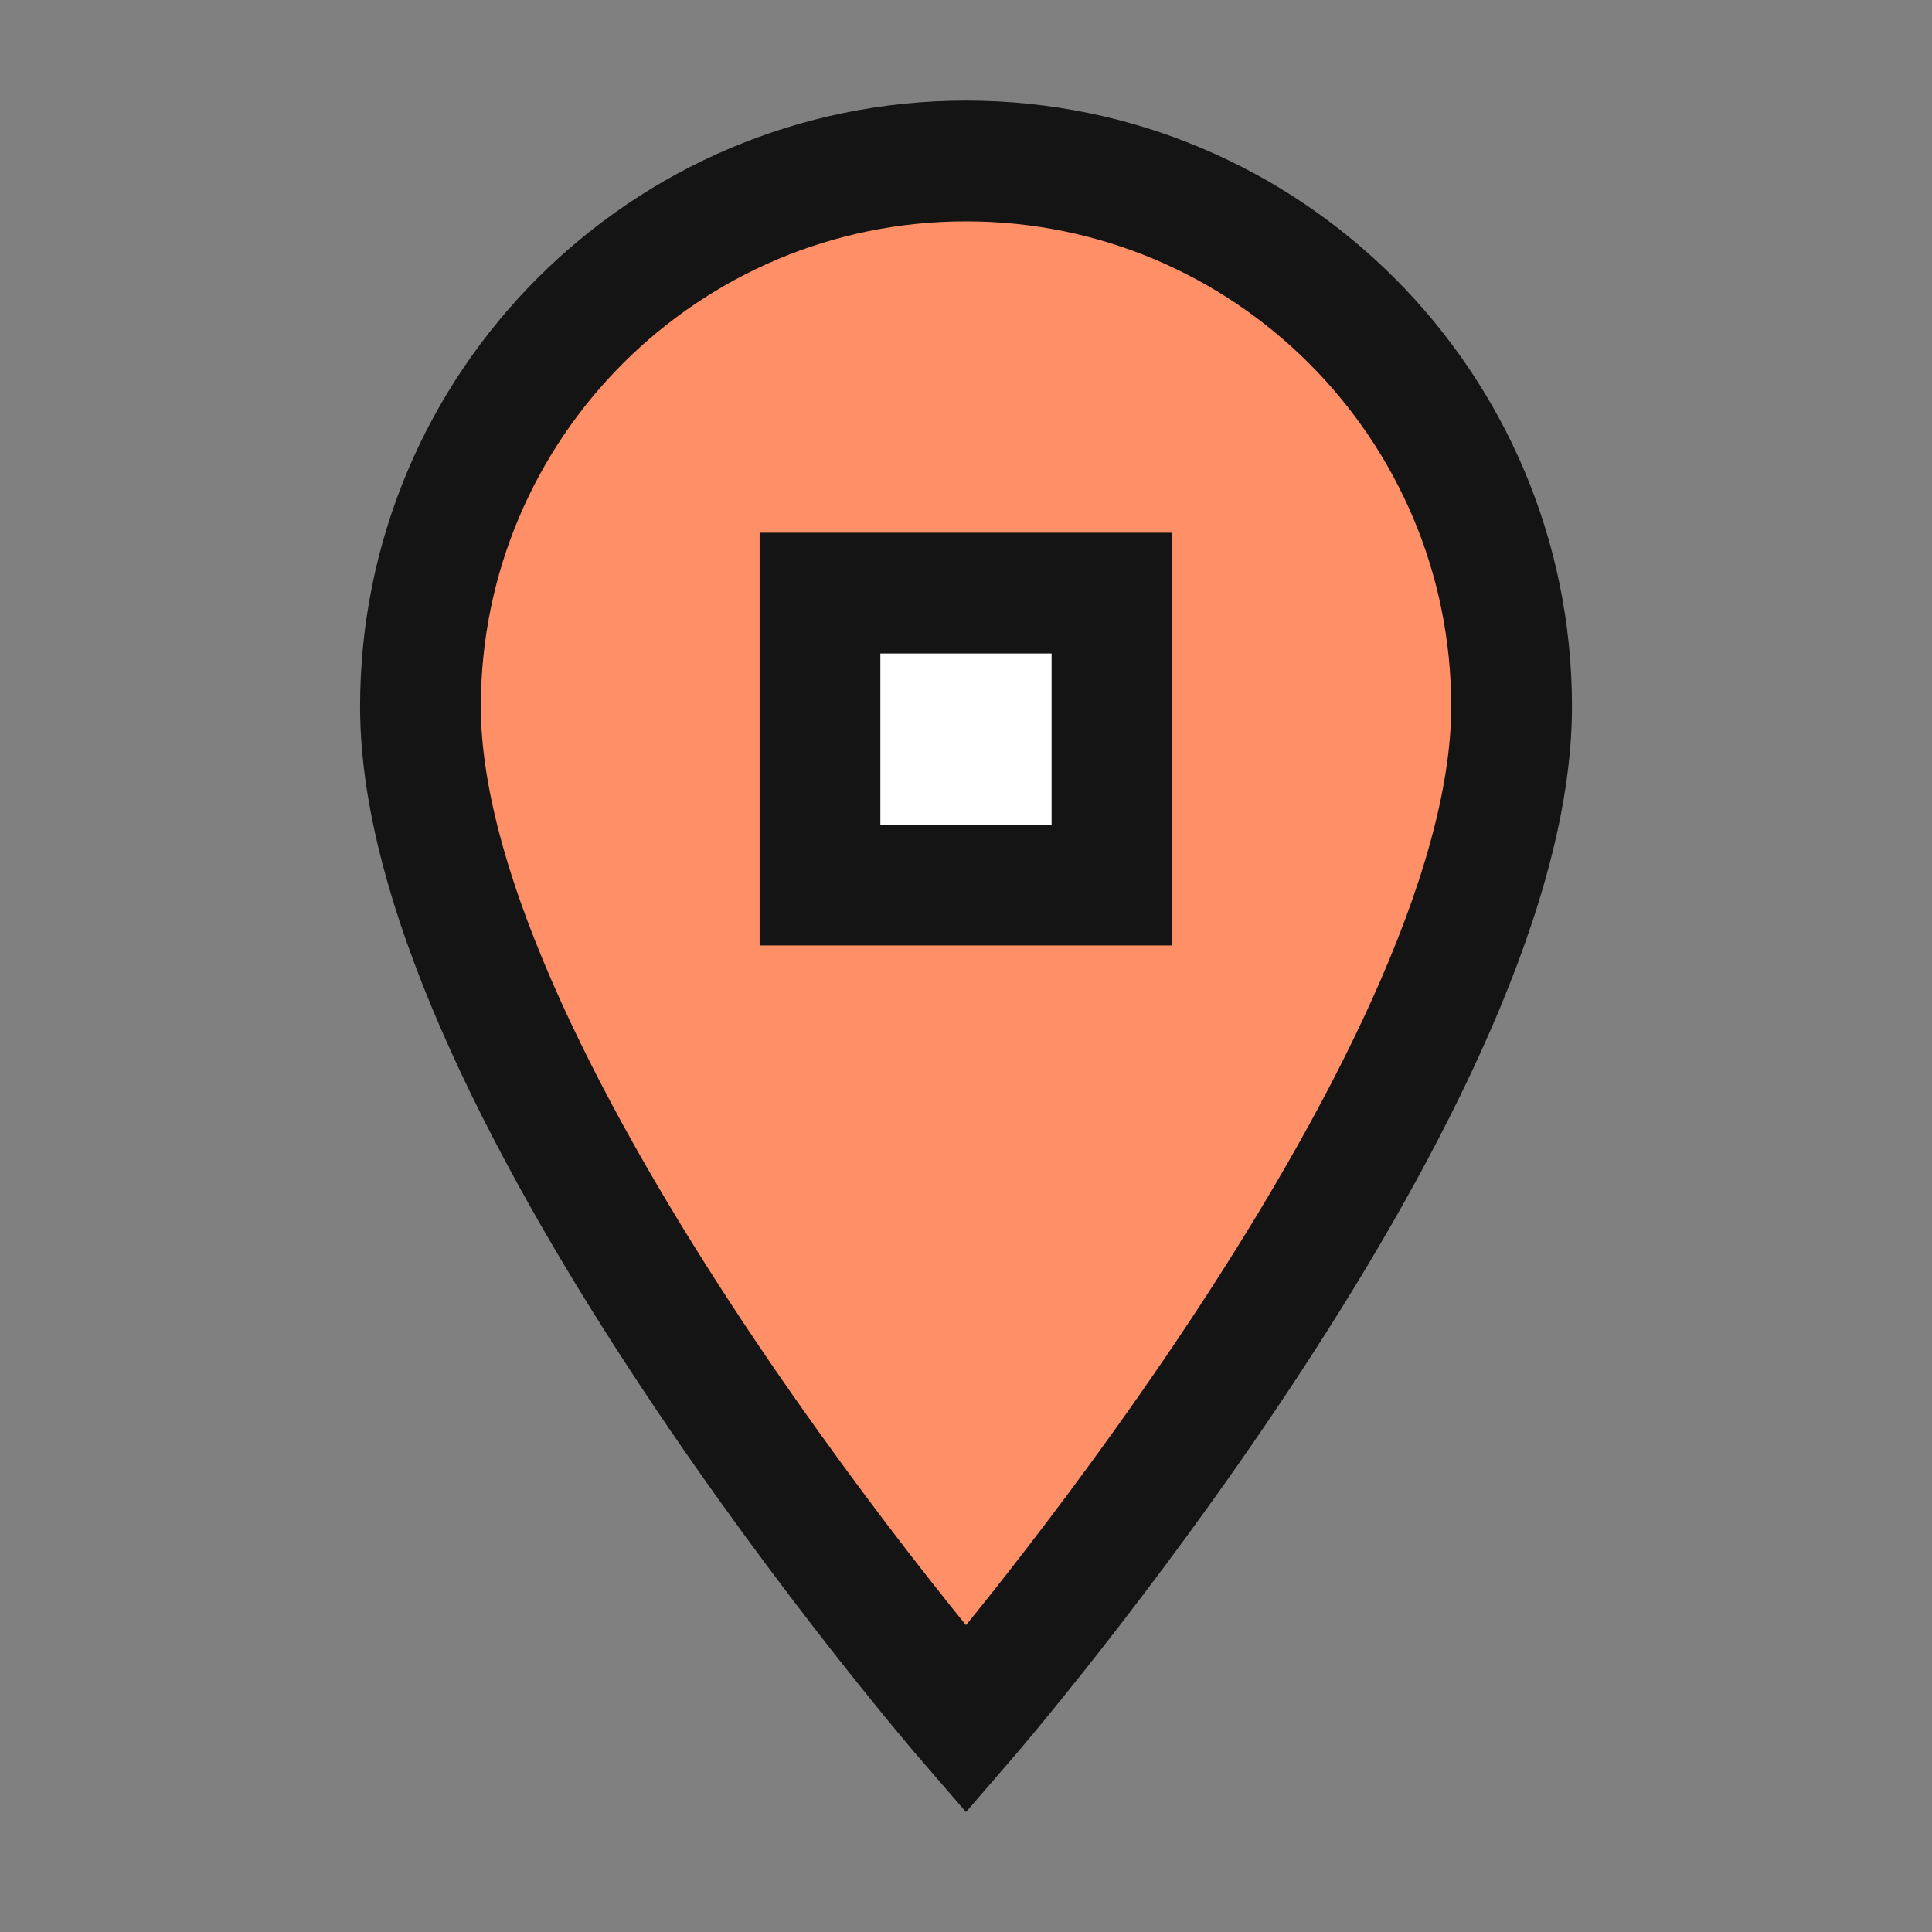 <svg width="40" height="40" viewBox="0 0 40 40" fill="none" xmlns="http://www.w3.org/2000/svg">
<rect x="0" y="0" width="40" height="40" fill="#808080" stroke="none"/>
<path d="M20 35.605C20 35.605 31.296 22.533 31.296 14.628C31.296 8.39 26.239 3.333 20 3.333C13.762 3.333 8.705 8.39 8.705 14.628C8.705 22.533 20 35.605 20 35.605Z" fill="#FF8F66"/>
<path d="M20 35.605C20 35.605 31.296 22.533 31.296 14.628C31.296 8.39 26.239 3.333 20 3.333C13.762 3.333 8.705 8.39 8.705 14.628C8.705 22.533 20 35.605 20 35.605Z" fill="#FF8F66" stroke="#141414" stroke-width="2.5" stroke-linecap="round"/>
<path d="M23.022 18.325H16.977V12.28H23.022V18.325Z" fill="white"/>
<path d="M23.022 18.325H16.977V12.28H23.022V18.325Z" stroke="#141414" stroke-width="2.5" stroke-linecap="square"/>
</svg>
